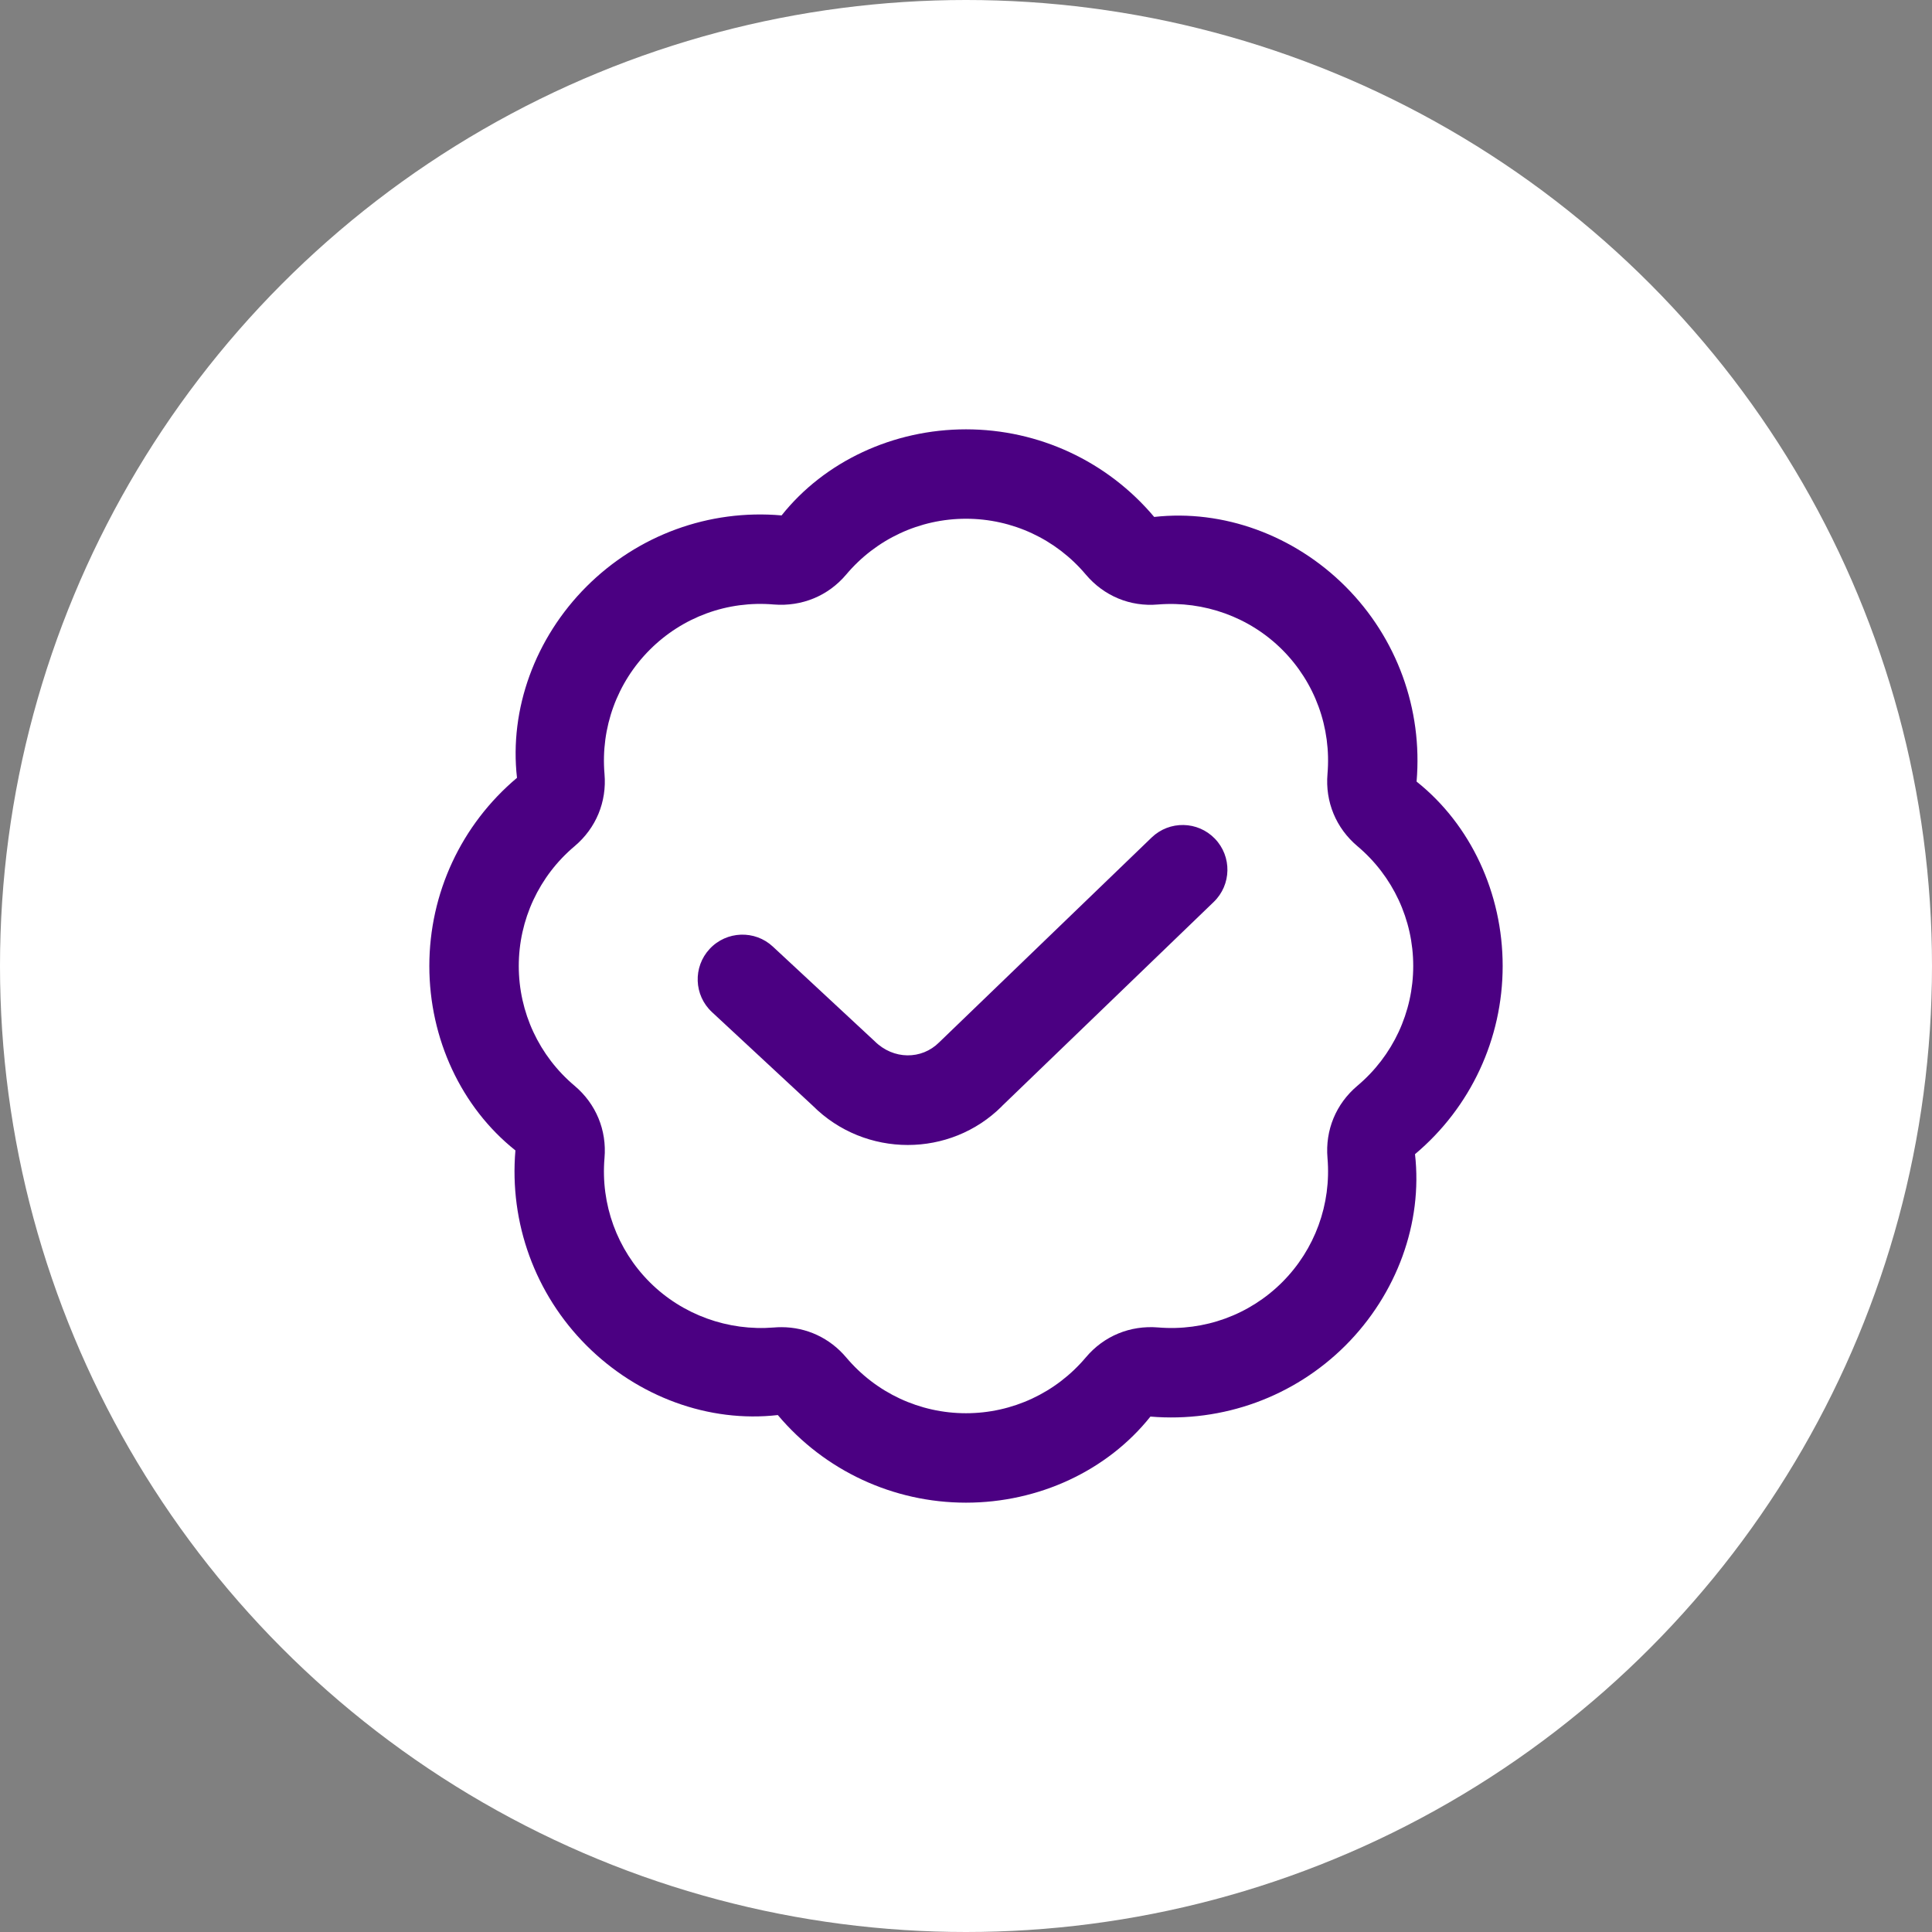 <svg width="72" height="72" viewBox="0 0 72 72" fill="none" xmlns="http://www.w3.org/2000/svg">
<rect x="0" y="0" width="72" height="72" fill="#808080" stroke="none"/>
<circle cx="36" cy="36" r="36" fill="white"/>
<path d="M36 56C33.29 56 30.733 54.81 28.987 52.735C26.42 53.028 23.775 52.06 21.858 50.143C19.943 48.227 18.977 45.577 19.208 42.873C17.19 41.267 16 38.71 16 36C16 33.29 17.19 30.733 19.267 28.987C18.975 26.425 19.942 23.775 21.858 21.858C23.775 19.942 26.42 18.97 29.127 19.208C30.733 17.192 33.29 16 36 16C38.71 16 41.267 17.19 43.013 19.265C45.583 18.977 48.225 19.94 50.142 21.857C52.057 23.773 53.023 26.423 52.792 29.127C54.81 30.733 56 33.29 56 36C56 38.71 54.81 41.267 52.733 43.013C53.025 45.575 52.058 48.225 50.142 50.142C48.223 52.058 45.573 53.018 42.873 52.792C41.267 54.808 38.71 56 36 56ZM29.122 49.46C30.057 49.46 30.923 49.862 31.535 50.587C32.648 51.908 34.275 52.667 36 52.667C37.725 52.667 39.352 51.908 40.465 50.587C41.137 49.788 42.115 49.385 43.158 49.47C44.882 49.615 46.565 49.003 47.785 47.783C49.003 46.565 49.618 44.878 49.472 43.157C49.382 42.117 49.788 41.135 50.588 40.462C51.908 39.35 52.667 37.722 52.667 35.998C52.667 34.275 51.908 32.647 50.588 31.535C49.79 30.863 49.382 29.88 49.472 28.84C49.618 27.118 49.005 25.432 47.785 24.213C46.565 22.995 44.872 22.39 43.16 22.527C42.117 22.62 41.137 22.208 40.465 21.412C39.352 20.09 37.725 19.332 36 19.332C34.275 19.332 32.648 20.09 31.535 21.412C30.862 22.21 29.88 22.61 28.842 22.528C27.11 22.378 25.435 22.995 24.215 24.215C22.997 25.433 22.382 27.12 22.528 28.842C22.618 29.882 22.212 30.863 21.412 31.537C20.092 32.648 19.333 34.277 19.333 36C19.333 37.723 20.092 39.352 21.412 40.463C22.21 41.135 22.618 42.118 22.528 43.158C22.382 44.88 22.995 46.567 24.215 47.785C25.435 49.003 27.137 49.61 28.84 49.472C28.935 49.463 29.028 49.46 29.122 49.46ZM37.335 41.225L45.233 33.612C45.895 32.973 45.915 31.917 45.275 31.255C44.637 30.593 43.582 30.573 42.918 31.212L34.998 38.847C34.347 39.498 33.295 39.498 32.598 38.805L28.802 35.277C28.132 34.652 27.075 34.688 26.447 35.363C25.82 36.037 25.858 37.092 26.533 37.718L30.287 41.205C31.263 42.182 32.548 42.67 33.83 42.67C35.105 42.67 36.373 42.188 37.337 41.227L37.335 41.225Z" fill="#4B0082"/>
</svg>
